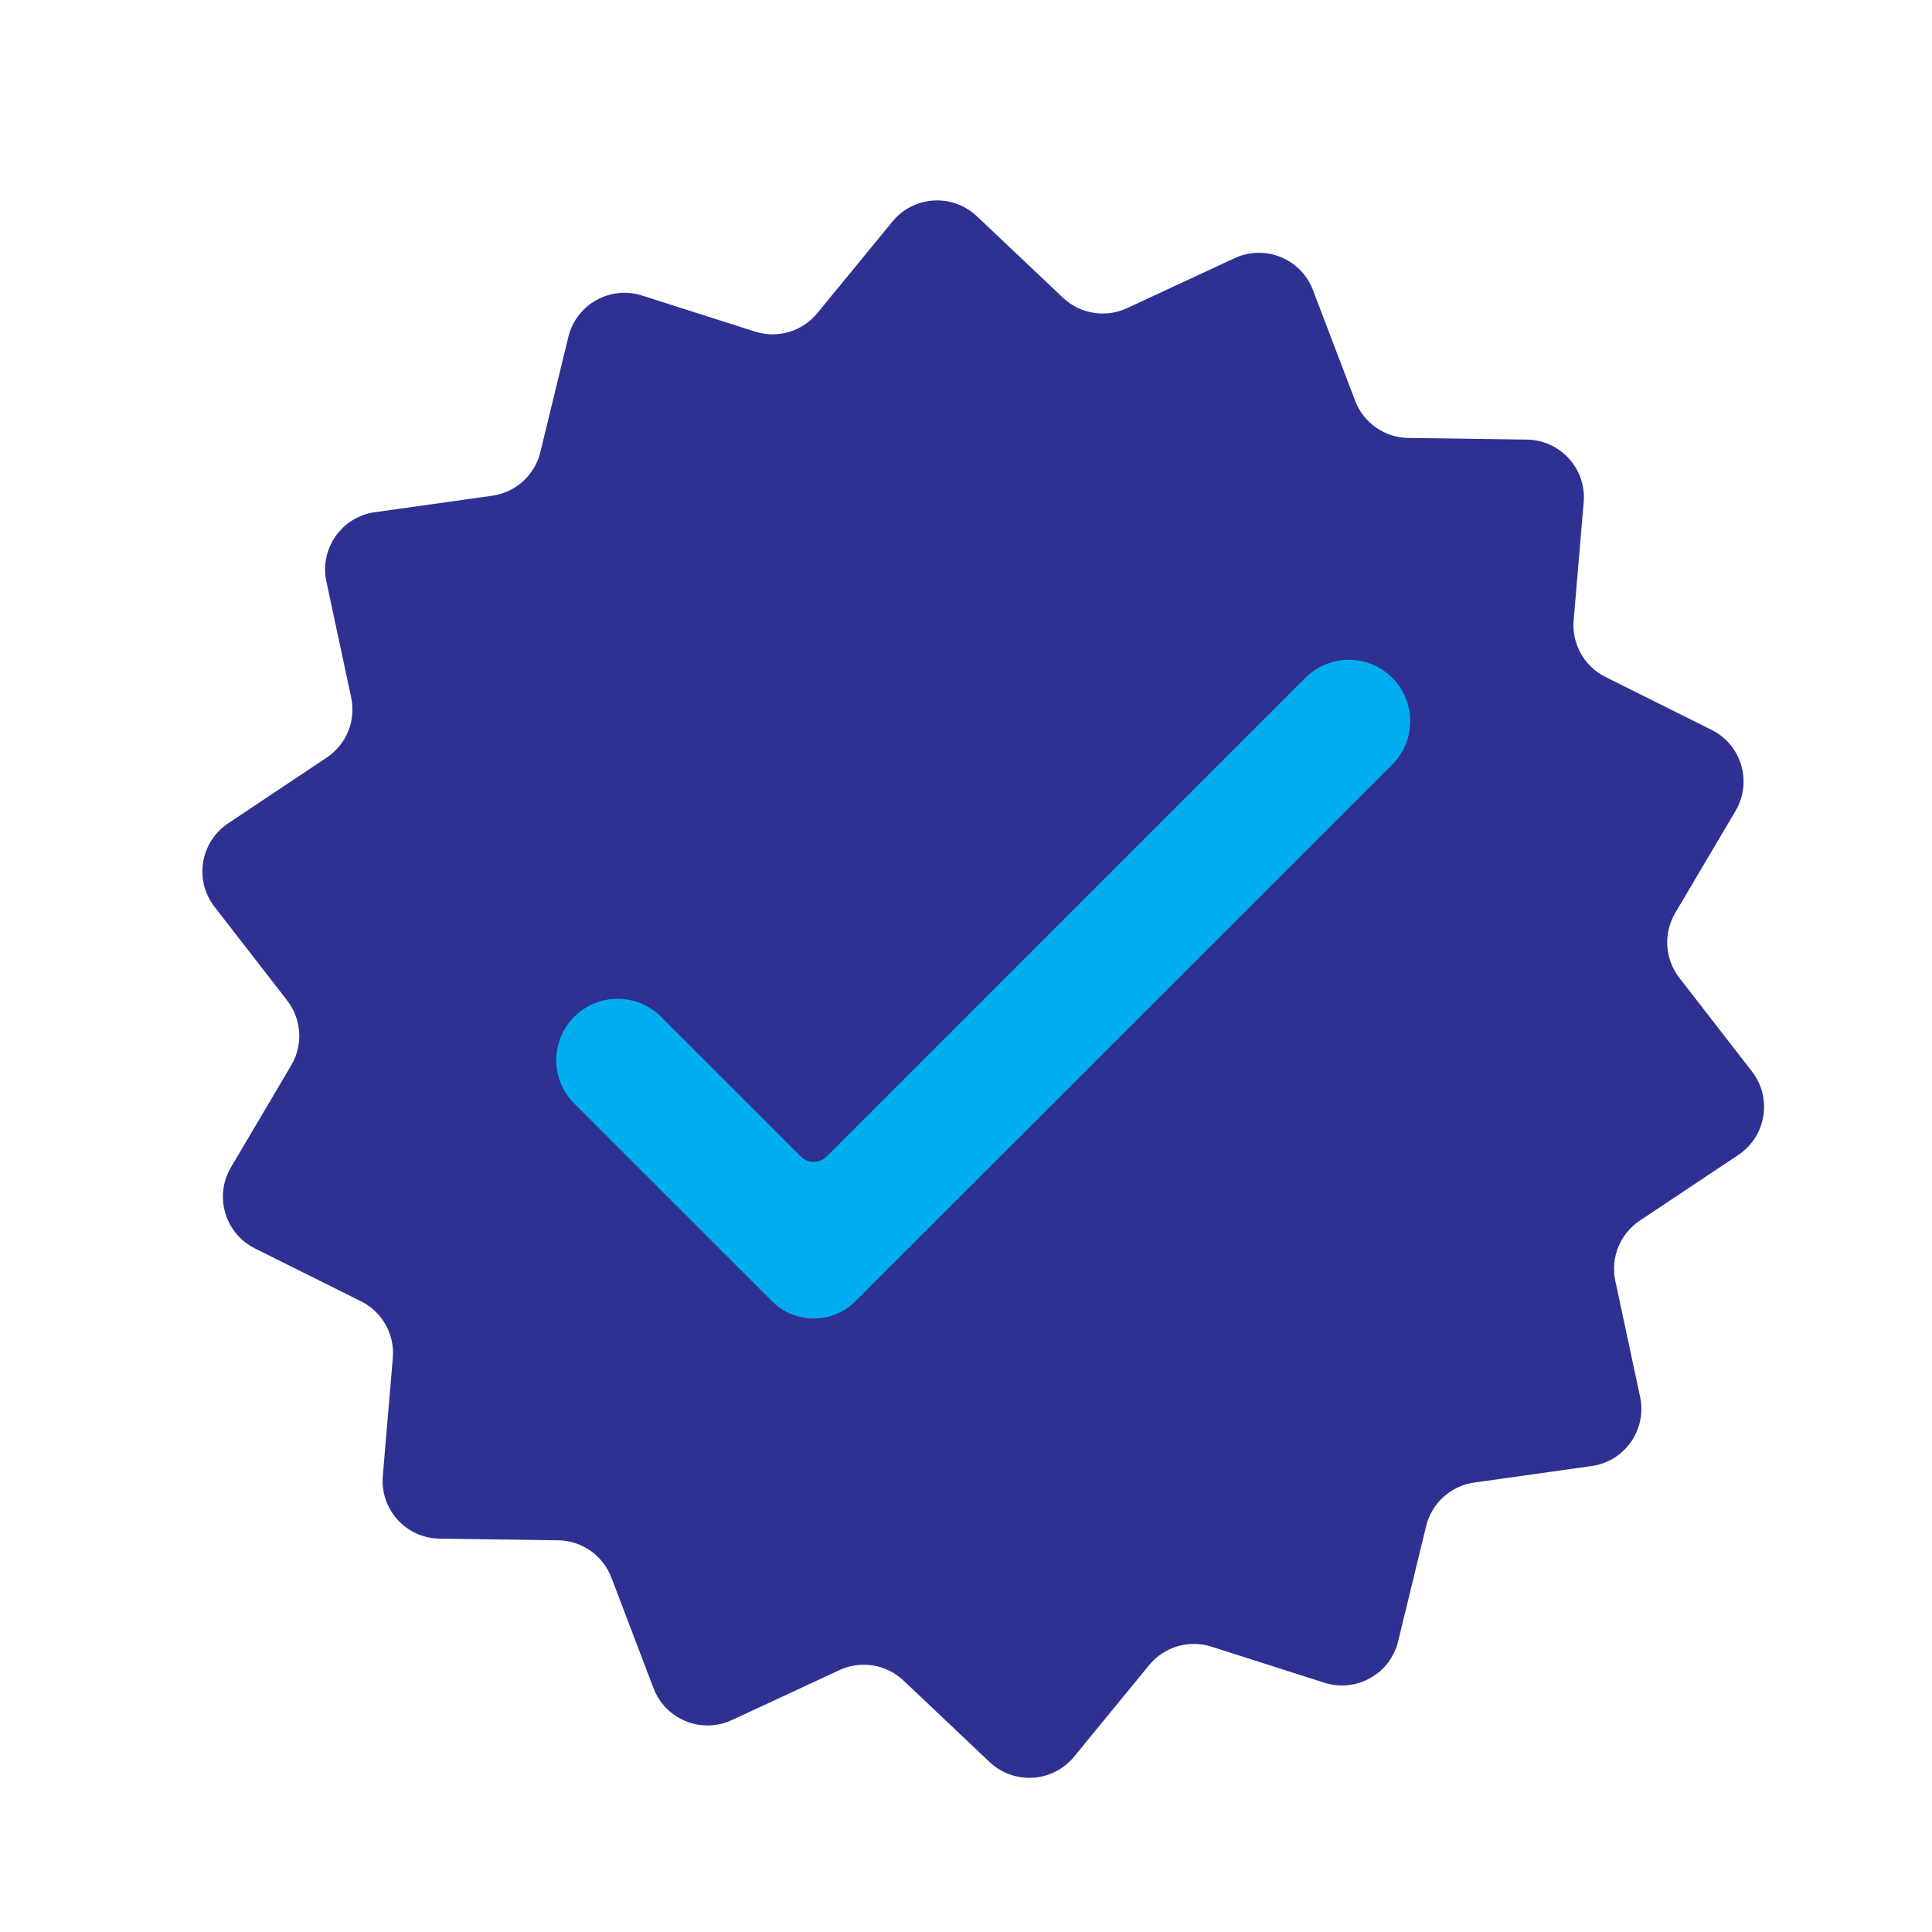<svg xmlns="http://www.w3.org/2000/svg" xmlns:xlink="http://www.w3.org/1999/xlink" width="500" zoomAndPan="magnify" viewBox="0 0 375 375" height="500" preserveAspectRatio="xMidYMid meet" version="1.0"><rect x="-37.5" width="450" fill="#ffffff" y="-37.5" height="450" fill-opacity="1"/><rect x="-37.5" width="450" fill="#ffffff" y="-37.5" height="450" fill-opacity="1"/><path fill="#2e3192" d="M 308.934 284.559 L 286.148 287.762 C 281.594 288.402 277.891 291.754 276.809 296.223 L 271.379 318.578 C 269.844 324.898 263.266 328.594 257.062 326.617 L 235.148 319.617 C 230.766 318.219 225.977 319.633 223.059 323.188 L 208.469 340.977 C 204.34 346.004 196.809 346.48 192.078 342.008 L 175.371 326.195 C 172.031 323.035 167.102 322.23 162.93 324.168 L 142.066 333.863 C 136.164 336.605 129.172 333.77 126.852 327.688 L 118.66 306.191 C 117.023 301.895 112.926 299.035 108.332 298.973 L 85.324 298.652 C 78.816 298.566 73.746 292.973 74.301 286.488 L 76.246 263.57 C 76.637 258.988 74.191 254.633 70.074 252.582 L 49.484 242.32 C 43.656 239.414 41.52 232.18 44.828 226.574 L 56.531 206.77 C 58.867 202.812 58.555 197.828 55.738 194.195 L 41.641 176.012 C 37.652 170.871 38.863 163.426 44.281 159.812 L 63.418 147.043 C 67.246 144.488 69.125 139.863 68.16 135.363 L 63.352 112.875 C 61.988 106.508 66.312 100.324 72.758 99.418 L 95.543 96.219 C 100.098 95.578 103.801 92.223 104.883 87.754 L 110.312 65.402 C 111.848 59.078 118.43 55.387 124.625 57.363 L 146.547 64.363 C 150.926 65.762 155.715 64.344 158.633 60.789 L 173.223 43.004 C 177.352 37.973 184.883 37.5 189.613 41.973 L 206.32 57.785 C 209.66 60.945 214.59 61.75 218.766 59.809 L 239.625 50.117 C 245.531 47.371 252.52 50.211 254.84 56.293 L 263.031 77.785 C 264.668 82.086 268.766 84.945 273.359 85.008 L 296.367 85.324 C 302.875 85.414 307.945 91.004 307.391 97.488 L 305.445 120.41 C 305.055 124.992 307.504 129.344 311.621 131.398 L 332.207 141.66 C 338.035 144.566 340.172 151.801 336.863 157.402 L 325.16 177.207 C 322.824 181.168 323.137 186.152 325.953 189.785 L 340.051 207.965 C 344.039 213.109 342.828 220.555 337.414 224.168 L 318.273 236.934 C 314.449 239.488 312.57 244.117 313.531 248.613 L 318.34 271.105 C 319.703 277.469 315.379 283.652 308.934 284.559 " fill-opacity="1" fill-rule="nonzero"/><path fill="#00aeef" d="M 253.387 131.555 L 160.43 224.492 C 159.055 225.871 156.824 225.871 155.445 224.492 L 128.305 197.359 C 123.652 192.707 116.113 192.707 111.461 197.359 C 106.809 202.008 106.809 209.551 111.461 214.199 L 149.816 252.547 C 154.301 257.031 161.57 257.031 166.055 252.547 L 174.781 243.824 L 270.23 148.398 C 274.883 143.746 274.883 136.207 270.23 131.555 C 265.582 126.91 258.039 126.91 253.387 131.555 " fill-opacity="1" fill-rule="nonzero"/></svg>